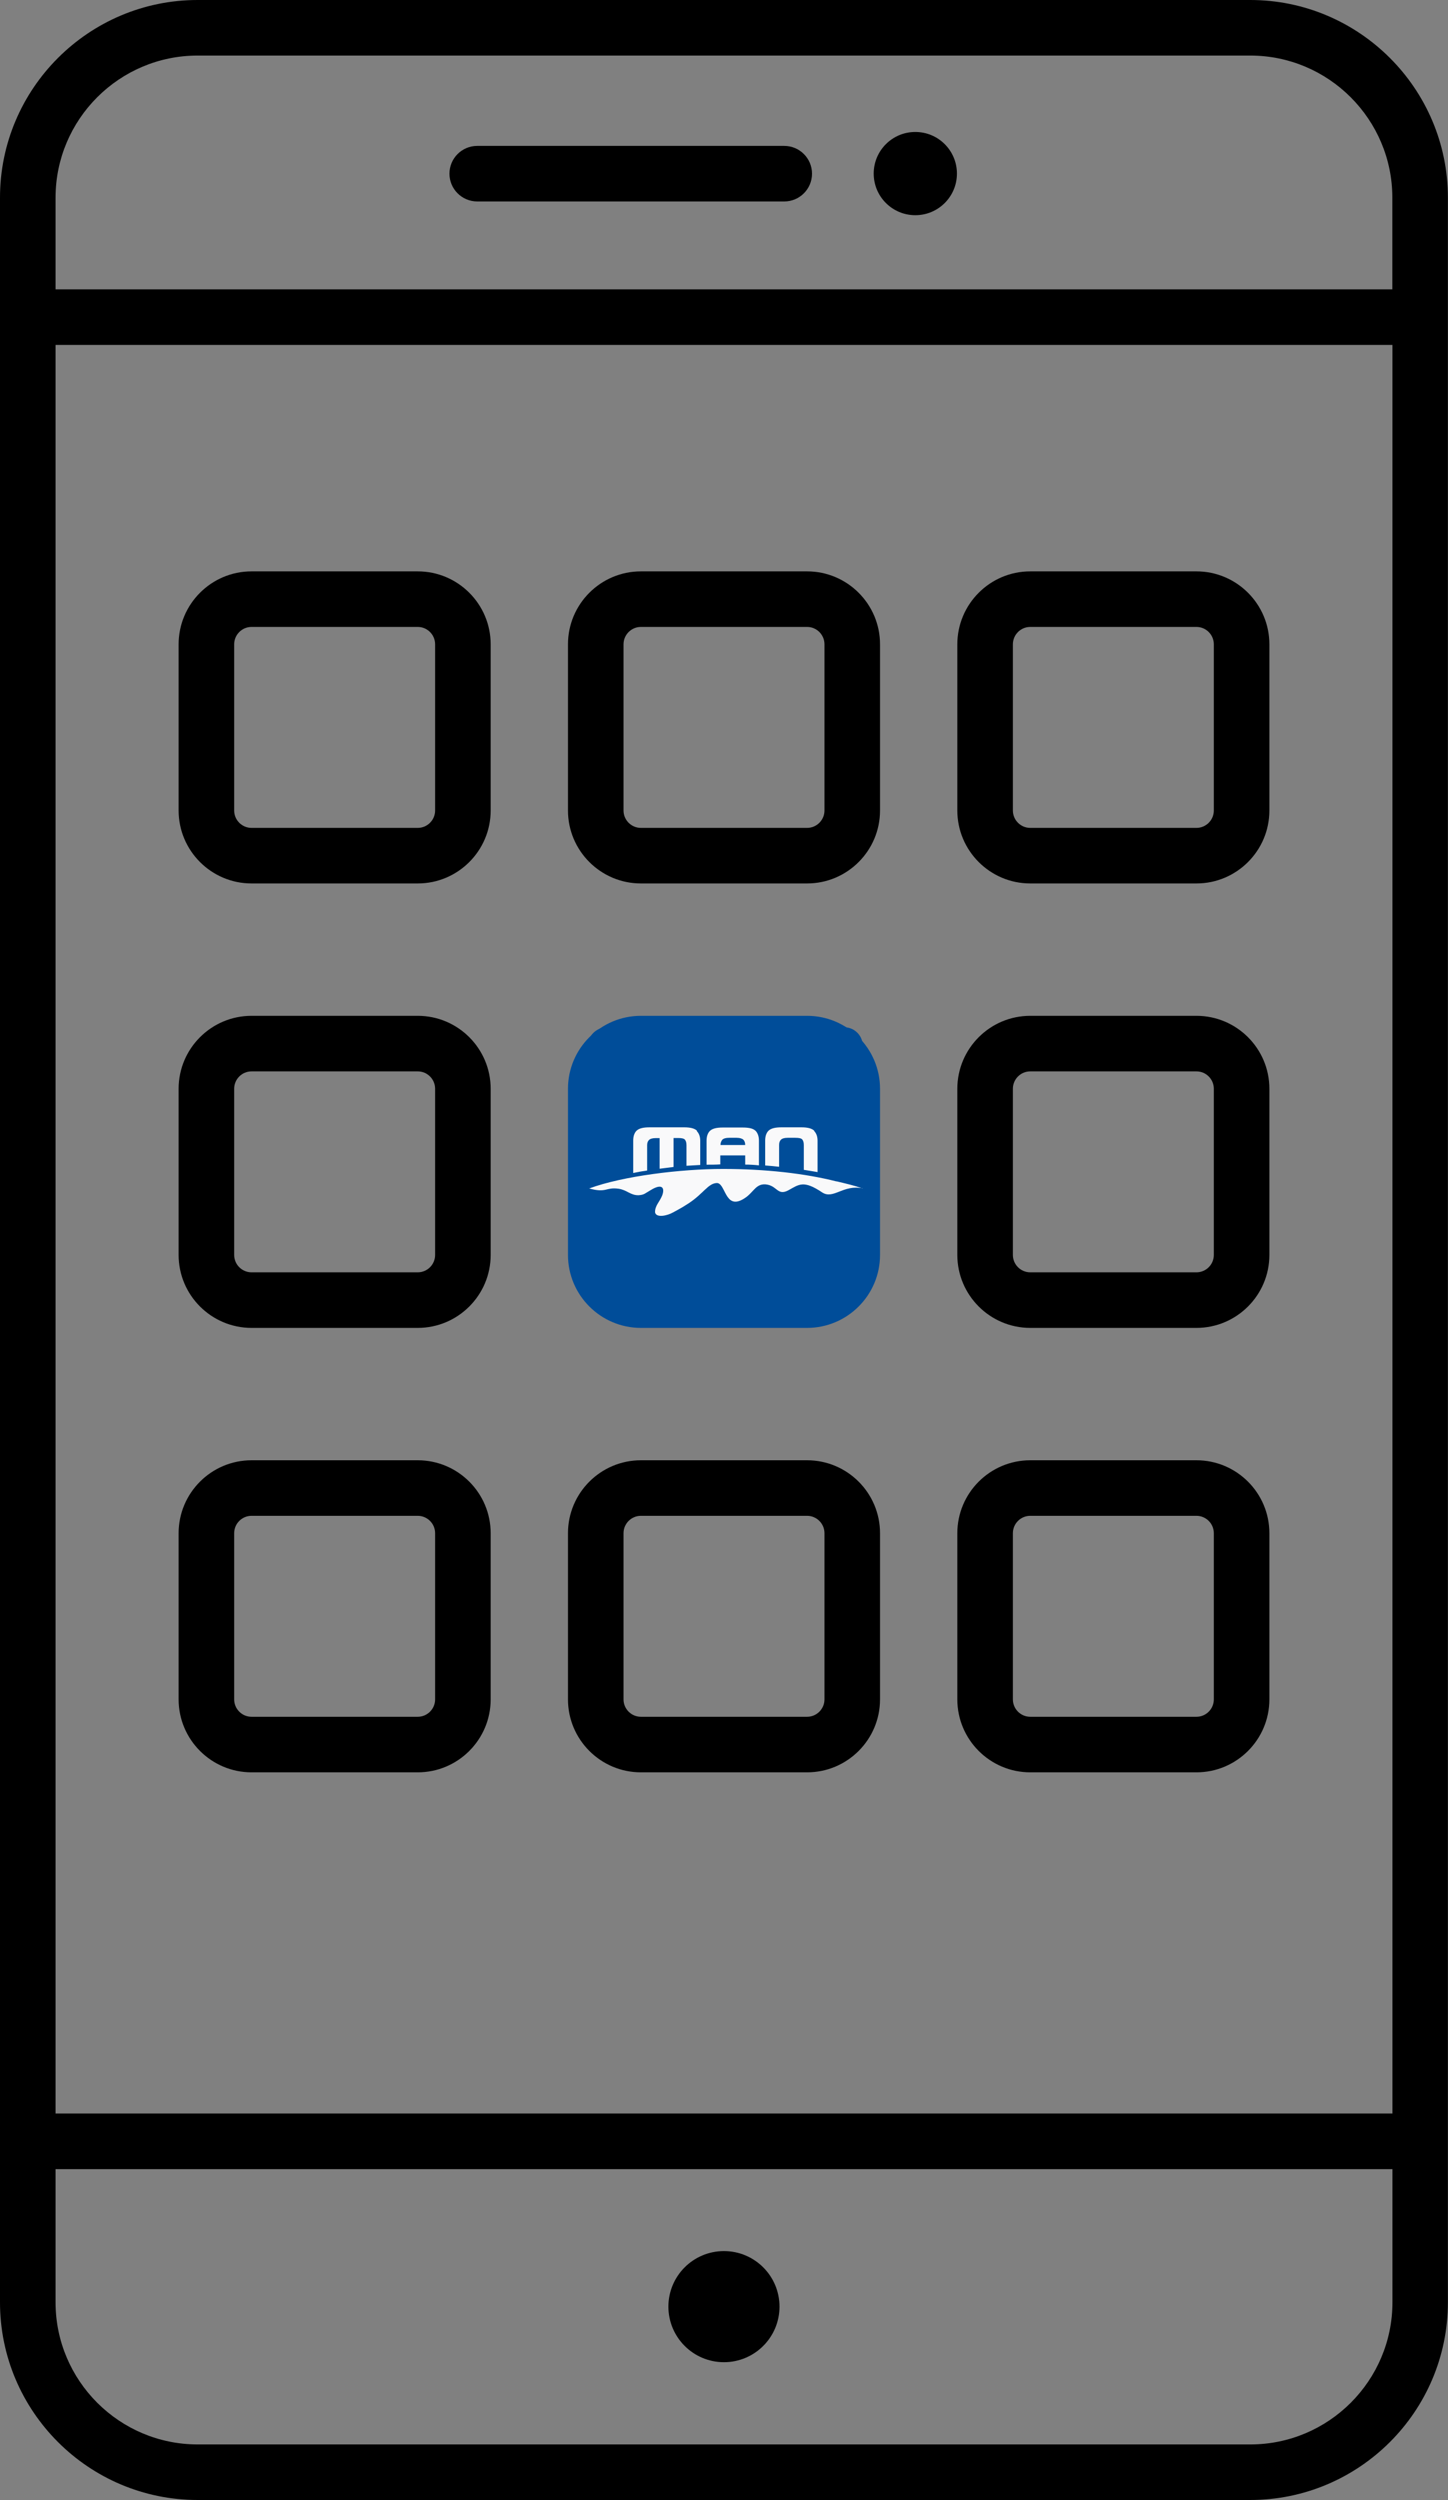 <?xml version="1.0" encoding="UTF-8"?>
<svg id="_图层_1" data-name="图层 1" xmlns="http://www.w3.org/2000/svg" viewBox="0 0 146.49 252.9">
  <rect x="0" y="0" width="146.49" height="252.9" fill="#808080" stroke="none"/>
  <defs>
    <style>
      .cls-1, .cls-2 {
        fill: #f9f9fa;
      }

      .cls-3, .cls-4 {
        fill: #004d99;
      }

      .cls-4, .cls-2 {
        fill-rule: evenodd;
      }
    </style>
  </defs>
  <g>
    <path d="M126.48,0H20C8.97,0,0,8.97,0,20v212.9c0,11.03,8.97,20,20,20h106.48c11.03,0,20-8.97,20-20V20c0-11.03-8.98-20-20-20ZM5.62,34.89h135.25v178.91H5.62V34.89ZM20,5.62h106.48c7.93,0,14.38,6.45,14.38,14.38v9.27H5.62v-9.27c0-7.93,6.45-14.38,14.38-14.38ZM126.48,247.28H20c-7.93,0-14.38-6.45-14.38-14.38v-13.47h135.25v13.47c0,7.93-6.45,14.38-14.38,14.38Z"/>
    <circle cx="73.24" cy="233.34" r="5.62"/>
    <path d="M79.34,20.38h-31.06c-1.55,0-2.81-1.26-2.81-2.81s1.26-2.81,2.81-2.81h31.06c1.55,0,2.81,1.26,2.81,2.81s-1.26,2.81-2.81,2.81Z"/>
    <circle cx="92.6" cy="17.56" r="4.21"/>
    <path d="M42.26,89.37h-16.81c-4.07,0-7.38-3.31-7.38-7.38v-16.81c0-4.07,3.31-7.38,7.38-7.38h16.81c4.07,0,7.38,3.31,7.38,7.38v16.81c0,4.07-3.31,7.38-7.38,7.38ZM25.45,63.42c-.97,0-1.76.79-1.76,1.76v16.81c0,.97.79,1.76,1.76,1.76h16.81c.97,0,1.76-.79,1.76-1.76v-16.81c0-.97-.79-1.76-1.76-1.76h-16.81Z"/>
    <path d="M81.65,89.37h-16.81c-4.07,0-7.38-3.31-7.38-7.38v-16.81c0-4.07,3.31-7.38,7.38-7.38h16.81c4.07,0,7.38,3.31,7.38,7.38v16.81c0,4.07-3.31,7.38-7.38,7.38ZM64.84,63.42c-.97,0-1.76.79-1.76,1.76v16.81c0,.97.79,1.76,1.76,1.76h16.81c.97,0,1.76-.79,1.76-1.76v-16.81c0-.97-.79-1.76-1.76-1.76h-16.81Z"/>
    <path d="M121.04,89.37h-16.81c-4.07,0-7.38-3.31-7.38-7.38v-16.81c0-4.07,3.31-7.38,7.38-7.38h16.81c4.07,0,7.38,3.31,7.38,7.38v16.81c0,4.07-3.31,7.38-7.38,7.38ZM104.23,63.42c-.97,0-1.76.79-1.76,1.76v16.81c0,.97.79,1.76,1.76,1.76h16.81c.97,0,1.76-.79,1.76-1.76v-16.81c0-.97-.79-1.76-1.76-1.76h-16.81Z"/>
    <path d="M42.26,134.33h-16.81c-4.07,0-7.38-3.31-7.38-7.38v-16.81c0-4.07,3.31-7.38,7.38-7.38h16.81c4.07,0,7.38,3.31,7.38,7.38v16.81c0,4.07-3.31,7.38-7.38,7.38ZM25.45,108.38c-.97,0-1.76.79-1.76,1.76v16.81c0,.97.79,1.76,1.76,1.76h16.81c.97,0,1.76-.79,1.76-1.76v-16.81c0-.97-.79-1.76-1.76-1.76h-16.81Z"/>
    <path class="cls-3" d="M81.65,134.33h-16.81c-4.07,0-7.38-3.31-7.38-7.38v-16.81c0-4.07,3.31-7.38,7.38-7.38h16.81c4.07,0,7.38,3.31,7.38,7.38v16.81c0,4.07-3.31,7.38-7.38,7.38ZM64.84,108.38c-.97,0-1.76.79-1.76,1.76v16.81c0,.97.79,1.76,1.76,1.76h16.81c.97,0,1.76-.79,1.76-1.76v-16.81c0-.97-.79-1.76-1.76-1.76h-16.81Z"/>
    <path d="M121.04,134.33h-16.81c-4.07,0-7.38-3.31-7.38-7.38v-16.81c0-4.07,3.31-7.38,7.38-7.38h16.81c4.07,0,7.38,3.31,7.38,7.38v16.81c0,4.07-3.31,7.38-7.38,7.38ZM104.23,108.38c-.97,0-1.76.79-1.76,1.76v16.81c0,.97.79,1.76,1.76,1.76h16.81c.97,0,1.76-.79,1.76-1.76v-16.81c0-.97-.79-1.76-1.76-1.76h-16.81Z"/>
    <path d="M42.26,179.29h-16.81c-4.07,0-7.38-3.31-7.38-7.38v-16.81c0-4.07,3.31-7.38,7.38-7.38h16.81c4.07,0,7.38,3.31,7.38,7.38v16.81c0,4.07-3.31,7.38-7.38,7.38ZM25.45,153.34c-.97,0-1.76.79-1.76,1.76v16.81c0,.97.79,1.76,1.76,1.76h16.81c.97,0,1.76-.79,1.76-1.76v-16.81c0-.97-.79-1.76-1.76-1.76h-16.81Z"/>
    <path d="M81.65,179.29h-16.81c-4.07,0-7.38-3.31-7.38-7.38v-16.81c0-4.07,3.31-7.38,7.38-7.38h16.81c4.07,0,7.38,3.31,7.38,7.38v16.81c0,4.07-3.31,7.38-7.38,7.38ZM64.84,153.34c-.97,0-1.76.79-1.76,1.76v16.81c0,.97.79,1.76,1.76,1.76h16.81c.97,0,1.76-.79,1.76-1.76v-16.81c0-.97-.79-1.76-1.76-1.76h-16.81Z"/>
    <path d="M121.04,179.29h-16.81c-4.07,0-7.38-3.31-7.38-7.38v-16.81c0-4.07,3.31-7.38,7.38-7.38h16.81c4.07,0,7.38,3.31,7.38,7.38v16.81c0,4.07-3.31,7.38-7.38,7.38ZM104.23,153.34c-.97,0-1.76.79-1.76,1.76v16.81c0,.97.79,1.76,1.76,1.76h16.81c.97,0,1.76-.79,1.76-1.76v-16.81c0-.97-.79-1.76-1.76-1.76h-16.81Z"/>
  </g>
  <path class="cls-4" d="M61.35,131.74c-1.01,0-1.85-.85-1.85-1.85l-.02-24.1c0-1.01.85-1.85,1.85-1.85l24.1-.02c1.01,0,1.85.85,1.85,1.85v24.13c0,1.01-.85,1.85-1.85,1.85h-24.13s.05,0,.05,0Z"/>
  <g>
    <path class="cls-2" d="M87.23,120.22h0c-.78-.3-1.64-.48-2.57-.71h-.05c-3.18-.81-7.22-1.26-11.46-1.26s-10.12.71-13.53,1.97h-.03c1.79.5,1.67-.15,2.98.03.88.13,1.21.68,2.04.66.61-.05.56-.15,1.41-.63.98-.53,1.24-.1.98.63-.25.66-.76,1.06-.73,1.74.13.58,1.24.33,1.82,0,.5-.28.78-.4,1.59-.93,1.46-.96,1.94-1.97,2.78-2.04.96-.13.83,2.75,2.73,1.62,1.03-.58,1.21-1.56,2.25-1.49,1.19.1,1.19,1.19,2.3.61,1.11-.61,1.54-1.06,3.43.2,1.14.76,2.12-.83,4.11-.4h0l-.05.03Z"/>
    <g>
      <path class="cls-1" d="M70.52,114.39c-.23-.23-.66-.35-1.29-.35h-3.53c-.61,0-1.03.1-1.29.33-.23.23-.35.56-.35,1.01v3.28c.45-.1.93-.18,1.41-.25v-2.55c0-.23.05-.4.18-.53s.35-.2.68-.2h.4v3.1c.48-.05.93-.13,1.41-.18v-2.93h.45c.38,0,.61.05.71.18.1.13.15.3.15.56v2.07c.45-.03.93-.05,1.39-.08v-2.45c0-.43-.13-.76-.35-.98l.03-.03Z"/>
      <path class="cls-1" d="M76.43,114.39c-.23-.23-.66-.33-1.29-.33h-2.02c-.61,0-1.03.1-1.29.33-.23.23-.35.56-.35,1.01v2.42c.45,0,.93,0,1.39-.03v-.91h2.52v.93c.48,0,.93.03,1.39.08v-2.5c0-.45-.13-.78-.35-1.01ZM74.68,115.83h-1.79c0-.23.08-.4.18-.53.13-.13.35-.2.68-.2h.78c.33,0,.56.08.68.2s.18.3.18.53c0,0-.71,0-.71,0Z"/>
      <path class="cls-1" d="M82.38,114.39c-.23-.23-.66-.35-1.29-.35h-2.04c-.61,0-1.03.1-1.29.33-.23.23-.35.56-.35,1.01v2.52c.48.03.93.08,1.41.13v-2.2c0-.23.05-.4.18-.53s.35-.2.68-.2h.78c.38,0,.61.05.71.18s.15.3.15.56v2.5c.48.08.93.15,1.39.23v-3.18c0-.43-.13-.76-.35-.98h.03Z"/>
    </g>
  </g>
</svg>